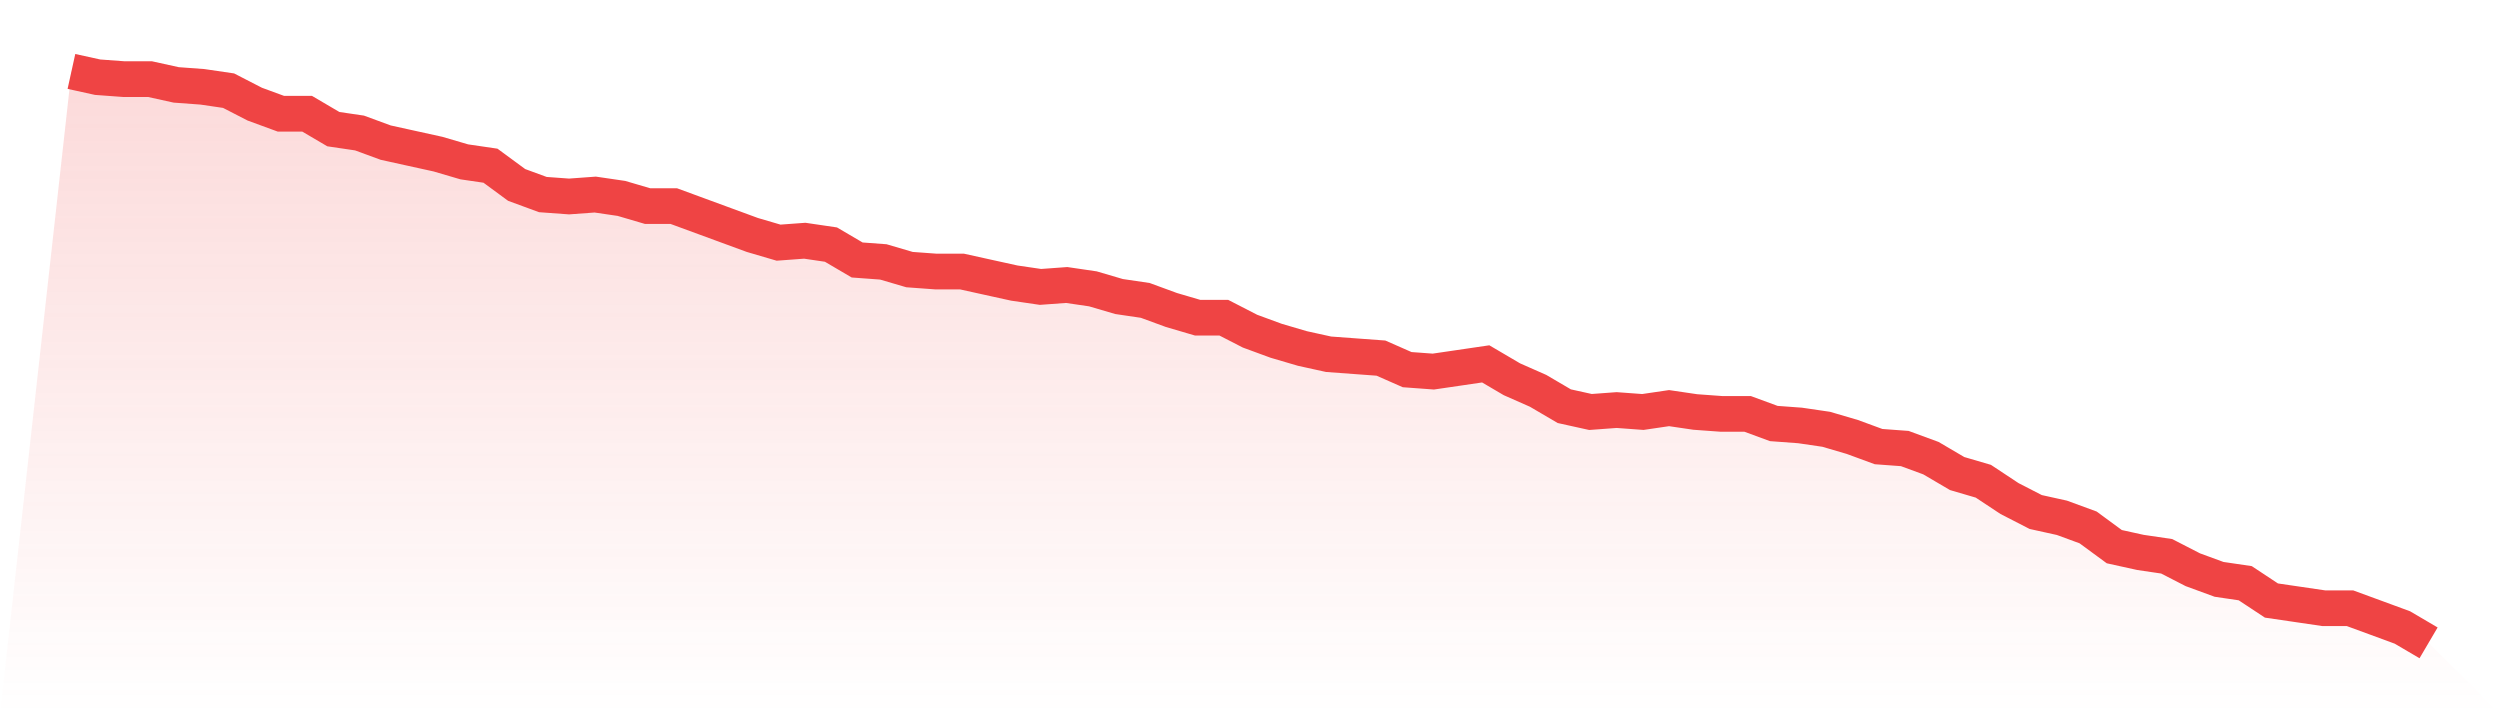<svg viewBox="0 0 140 40" xmlns="http://www.w3.org/2000/svg">
<defs>
<linearGradient id="gradient" x1="0" x2="0" y1="0" y2="1">
<stop offset="0%" stop-color="#ef4444" stop-opacity="0.2"/>
<stop offset="100%" stop-color="#ef4444" stop-opacity="0"/>
</linearGradient>
</defs>
<path d="M4,4 L4,4 L5.467,4.323 L6.933,4.431 L8.4,4.431 L9.867,4.754 L11.333,4.862 L12.8,5.077 L14.267,5.832 L15.733,6.37 L17.2,6.37 L18.667,7.232 L20.133,7.448 L21.6,7.987 L23.067,8.31 L24.533,8.633 L26,9.064 L27.467,9.279 L28.933,10.357 L30.4,10.896 L31.867,11.003 L33.333,10.896 L34.8,11.111 L36.267,11.542 L37.733,11.542 L39.2,12.081 L40.667,12.62 L42.133,13.158 L43.6,13.589 L45.067,13.481 L46.533,13.697 L48,14.559 L49.467,14.667 L50.933,15.098 L52.4,15.205 L53.867,15.205 L55.333,15.529 L56.8,15.852 L58.267,16.067 L59.733,15.96 L61.2,16.175 L62.667,16.606 L64.133,16.822 L65.6,17.36 L67.067,17.791 L68.533,17.791 L70,18.545 L71.467,19.084 L72.933,19.515 L74.4,19.838 L75.867,19.946 L77.333,20.054 L78.8,20.7 L80.267,20.808 L81.733,20.593 L83.2,20.377 L84.667,21.239 L86.133,21.886 L87.6,22.747 L89.067,23.071 L90.533,22.963 L92,23.071 L93.467,22.855 L94.933,23.071 L96.4,23.178 L97.867,23.178 L99.333,23.717 L100.8,23.825 L102.267,24.04 L103.733,24.471 L105.2,25.01 L106.667,25.118 L108.133,25.657 L109.6,26.519 L111.067,26.949 L112.533,27.919 L114,28.673 L115.467,28.997 L116.933,29.535 L118.4,30.613 L119.867,30.936 L121.333,31.152 L122.8,31.906 L124.267,32.444 L125.733,32.66 L127.2,33.63 L128.667,33.845 L130.133,34.061 L131.6,34.061 L133.067,34.599 L134.533,35.138 L136,36 L140,40 L0,40 z" fill="url(#gradient)"/>
<path d="M4,4 L4,4 L5.467,4.323 L6.933,4.431 L8.4,4.431 L9.867,4.754 L11.333,4.862 L12.8,5.077 L14.267,5.832 L15.733,6.37 L17.2,6.37 L18.667,7.232 L20.133,7.448 L21.6,7.987 L23.067,8.31 L24.533,8.633 L26,9.064 L27.467,9.279 L28.933,10.357 L30.4,10.896 L31.867,11.003 L33.333,10.896 L34.8,11.111 L36.267,11.542 L37.733,11.542 L39.2,12.081 L40.667,12.62 L42.133,13.158 L43.6,13.589 L45.067,13.481 L46.533,13.697 L48,14.559 L49.467,14.667 L50.933,15.098 L52.4,15.205 L53.867,15.205 L55.333,15.529 L56.8,15.852 L58.267,16.067 L59.733,15.96 L61.2,16.175 L62.667,16.606 L64.133,16.822 L65.6,17.36 L67.067,17.791 L68.533,17.791 L70,18.545 L71.467,19.084 L72.933,19.515 L74.4,19.838 L75.867,19.946 L77.333,20.054 L78.8,20.7 L80.267,20.808 L81.733,20.593 L83.2,20.377 L84.667,21.239 L86.133,21.886 L87.6,22.747 L89.067,23.071 L90.533,22.963 L92,23.071 L93.467,22.855 L94.933,23.071 L96.4,23.178 L97.867,23.178 L99.333,23.717 L100.8,23.825 L102.267,24.04 L103.733,24.471 L105.2,25.01 L106.667,25.118 L108.133,25.657 L109.6,26.519 L111.067,26.949 L112.533,27.919 L114,28.673 L115.467,28.997 L116.933,29.535 L118.4,30.613 L119.867,30.936 L121.333,31.152 L122.8,31.906 L124.267,32.444 L125.733,32.66 L127.2,33.63 L128.667,33.845 L130.133,34.061 L131.6,34.061 L133.067,34.599 L134.533,35.138 L136,36" fill="none" stroke="#ef4444" stroke-width="2"/>
</svg>